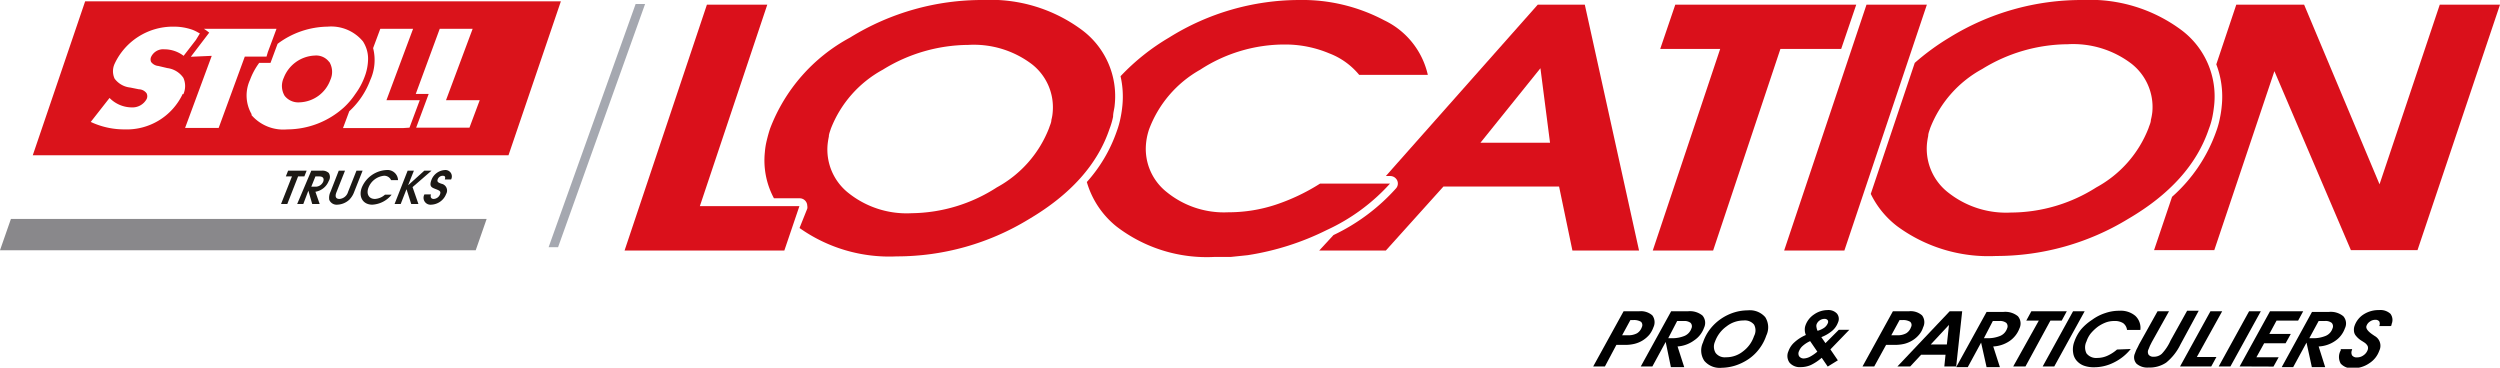<svg xmlns="http://www.w3.org/2000/svg" viewBox="0 0 187.61 27.59"><defs><style>.cls-1{fill:#a5a8b0;}.cls-2{fill:#da101b;}.cls-3{fill:#89888b;}.cls-4{fill:#1c1915;}.cls-5{fill:#da131b;}</style></defs><g id="Calque_2" data-name="Calque 2"><g id="Calque_5" data-name="Calque 5"><path d="M120.44,27.5h-.88l2.28-4.14H123a1.3,1.3,0,0,1,1,.31.87.87,0,0,1,.08.89,2,2,0,0,1-.3.55,2.16,2.16,0,0,1-.48.42,2.14,2.14,0,0,1-.63.27,2.94,2.94,0,0,1-.8.08h-.57Zm1.29-2.34h.44a1.37,1.37,0,0,0,.68-.15.87.87,0,0,0,.36-.46.35.35,0,0,0-.06-.4,1,1,0,0,0-.59-.13h-.21Z"/><path d="M125.89,26l.5,1.55h-1L125,25.66l-1,1.84h-.87l2.28-4.14h1.25a1.49,1.49,0,0,1,1.1.32.84.84,0,0,1,.12.91,1.9,1.9,0,0,1-.74.95A2.39,2.39,0,0,1,125.89,26Zm-.7-.62h.24a2.41,2.41,0,0,0,1-.18.93.93,0,0,0,.5-.55.38.38,0,0,0-.06-.42.76.76,0,0,0-.51-.14h-.5Z"/><path d="M127.8,25.7a3.36,3.36,0,0,1,.53-1,3.63,3.63,0,0,1,.83-.78,3.75,3.75,0,0,1,1-.48,3.5,3.5,0,0,1,1-.15,1.53,1.53,0,0,1,1.31.51,1.42,1.42,0,0,1,.08,1.38,3.43,3.43,0,0,1-.53,1,3.38,3.38,0,0,1-.82.78,3.92,3.92,0,0,1-1,.48,3.63,3.63,0,0,1-1,.16,1.51,1.51,0,0,1-1.3-.52A1.4,1.4,0,0,1,127.8,25.7Zm.9-.06a.91.91,0,0,0,.05.85.86.86,0,0,0,.77.32,2,2,0,0,0,1.28-.44,2.35,2.35,0,0,0,.83-1.15.9.9,0,0,0,0-.86.89.89,0,0,0-.78-.31,2.07,2.07,0,0,0-1.28.44A2.4,2.4,0,0,0,128.7,25.64Z"/><path d="M135.52,25.14a.94.94,0,0,1-.08-.36.9.9,0,0,1,.05-.36,1.64,1.64,0,0,1,.64-.82,1.78,1.78,0,0,1,1-.33.88.88,0,0,1,.72.26.63.63,0,0,1,.08.67,1.49,1.49,0,0,1-.43.62,2.82,2.82,0,0,1-.82.48l.31.45,1-1h.79l-1.42,1.47.56.82-.76.47-.45-.66a3.78,3.78,0,0,1-.81.54,1.9,1.9,0,0,1-.77.16,1,1,0,0,1-.84-.34.86.86,0,0,1-.08-.85,1.61,1.61,0,0,1,.46-.68A3,3,0,0,1,135.52,25.14Zm.86,1.25-.54-.79a2.17,2.17,0,0,0-.55.35,1,1,0,0,0-.28.39.41.41,0,0,0,0,.39.42.42,0,0,0,.36.17,1.11,1.11,0,0,0,.46-.13A3,3,0,0,0,136.38,26.39Zm0-1.56a1.69,1.69,0,0,0,.51-.23.79.79,0,0,0,.27-.33.25.25,0,0,0,0-.24.29.29,0,0,0-.25-.1.62.62,0,0,0-.36.12.61.61,0,0,0-.23.3.42.42,0,0,0,0,.22A.81.81,0,0,0,136.4,24.83Z"/><path d="M140.65,27.5h-.88l2.28-4.14h1.19a1.28,1.28,0,0,1,1,.31.85.85,0,0,1,.08.89,1.56,1.56,0,0,1-.3.55,2,2,0,0,1-.48.42,2.21,2.21,0,0,1-.62.27,3.07,3.07,0,0,1-.81.08h-.57Zm1.28-2.34h.45a1.33,1.33,0,0,0,.67-.15.87.87,0,0,0,.36-.46.33.33,0,0,0-.06-.4,1,1,0,0,0-.58-.13h-.22Z"/><path d="M142.39,27.5l3.92-4.14h.94l-.45,4.14h-.89l.09-.88h-1.83l-.82.88Zm3.71-1.65.16-1.47-1.37,1.47Z"/><path d="M149.58,26l.5,1.55h-1l-.41-1.84-1,1.84h-.87l2.28-4.14h1.25a1.49,1.49,0,0,1,1.1.32.84.84,0,0,1,.12.91,2,2,0,0,1-.74.95A2.39,2.39,0,0,1,149.58,26Zm-.7-.62h.24a2.41,2.41,0,0,0,1-.18.93.93,0,0,0,.5-.55.38.38,0,0,0-.06-.42.77.77,0,0,0-.52-.14h-.49Z"/><path d="M151.08,27.5,153,24.06h-.94l.38-.7h2.66l-.38.7h-.85L152,27.5Z"/><path d="M153.29,27.5l2.28-4.14h.87l-2.28,4.14Z"/><path d="M159.9,26.19a3.69,3.69,0,0,1-1.24,1,3.28,3.28,0,0,1-1.52.37,2.15,2.15,0,0,1-.7-.1,1.29,1.29,0,0,1-.52-.31,1.11,1.11,0,0,1-.34-.66,1.63,1.63,0,0,1,.09-.86,3.15,3.15,0,0,1,.5-.91A3.87,3.87,0,0,1,157,24a3.46,3.46,0,0,1,1-.51,3.21,3.21,0,0,1,1.05-.17,1.69,1.69,0,0,1,1.19.38,1.23,1.23,0,0,1,.38,1.06h-1a.74.74,0,0,0-.29-.51,1.17,1.17,0,0,0-.67-.16,1.81,1.81,0,0,0-.61.1,2.76,2.76,0,0,0-.61.32,3.31,3.31,0,0,0-.54.51,1.93,1.93,0,0,0-.32.6,1,1,0,0,0,0,.9.91.91,0,0,0,.81.34,1.84,1.84,0,0,0,.75-.16,2.92,2.92,0,0,0,.73-.47Z"/><path d="M163.63,25.85a4,4,0,0,1-1.07,1.36,2.21,2.21,0,0,1-1.32.37,1.23,1.23,0,0,1-.91-.29.71.71,0,0,1-.11-.78,3.11,3.11,0,0,1,.12-.3q.09-.16.18-.36l1.39-2.49h.86l-1.29,2.31-.14.28-.1.25a.43.43,0,0,0,0,.42.45.45,0,0,0,.39.15.87.87,0,0,0,.6-.22,3.55,3.55,0,0,0,.66-1l1.24-2.23H165Z"/><path d="M163.6,27.5l2.28-4.14h.88l-1.9,3.43h1.47l-.39.71Z"/><path d="M166.5,27.5l2.28-4.14h.88l-2.28,4.14Z"/><path d="M168.07,27.5l2.28-4.14h2.49l-.38.7h-1.62l-.54,1h1.61l-.39.7h-1.61l-.58,1.05H171l-.39.7Z"/><path d="M174,26l.49,1.55h-1l-.4-1.84-1,1.84h-.86l2.27-4.14h1.25a1.48,1.48,0,0,1,1.1.32.82.82,0,0,1,.12.91,1.9,1.9,0,0,1-.74.95A2.35,2.35,0,0,1,174,26Zm-.7-.62h.24a2.39,2.39,0,0,0,1-.18.9.9,0,0,0,.5-.55.38.38,0,0,0-.06-.42.74.74,0,0,0-.51-.14H174Z"/><path d="M179.4,24.47h-.85v0a.42.42,0,0,0,0-.35.35.35,0,0,0-.3-.12.66.66,0,0,0-.4.13.63.63,0,0,0-.26.33c-.06.17.08.38.42.62l.19.13a.84.84,0,0,1,.35,1.11,1.84,1.84,0,0,1-.75.94,2.07,2.07,0,0,1-1.2.37,1.11,1.11,0,0,1-.94-.34,1,1,0,0,1,0-1l0-.09h.85s0,0,0,0a.17.17,0,0,0,0,.05.46.46,0,0,0,0,.42.42.42,0,0,0,.37.15.8.8,0,0,0,.49-.16.81.81,0,0,0,.31-.4.42.42,0,0,0,0-.29.75.75,0,0,0-.27-.28l-.14-.09a1.68,1.68,0,0,1-.51-.45.62.62,0,0,1-.11-.33.85.85,0,0,1,.05-.38,1.66,1.66,0,0,1,.68-.85,2.06,2.06,0,0,1,1.15-.32,1.11,1.11,0,0,1,.86.28.77.77,0,0,1,.08.78.34.34,0,0,1,0,.08Z"/><polygon class="cls-1" points="47.7 0.3 41.17 18.55 41.88 18.55 48.41 0.3 47.7 0.3"/><path class="cls-2" d="M183.09.35l-4.52,13.48L172.91.35h-5.09l-1.5,4.48a6.79,6.79,0,0,1,.41,3.11,8.06,8.06,0,0,1-.14.93,6.42,6.42,0,0,1-.28,1A11.8,11.8,0,0,1,163,14.77l-1.35,4h4.52l4.51-13.43,5.74,13.43h5L187.61.35Z"/><path class="cls-2" d="M165.76,9.68a5.6,5.6,0,0,0,.27-.92c.06-.3.1-.59.13-.87a6.22,6.22,0,0,0-2.44-5.62A11.5,11.5,0,0,0,156.29,0V0a18.87,18.87,0,0,0-10,2.82,17.8,17.8,0,0,0-2.6,1.9l-3.3,9.83a6.78,6.78,0,0,0,2,2.44,11.56,11.56,0,0,0,7.41,2.22,19,19,0,0,0,9.9-2.78Q164.41,13.68,165.76,9.68ZM161.52,8.4a4.21,4.21,0,0,1-.11.6c0,.2-.11.4-.17.6a8.6,8.6,0,0,1-3.92,4.46,12,12,0,0,1-6.4,1.89,7,7,0,0,1-4.73-1.51,4.16,4.16,0,0,1-1.58-3.68,5.43,5.43,0,0,1,.09-.56c0-.19.09-.39.15-.59a8.59,8.59,0,0,1,3.9-4.43,12.35,12.35,0,0,1,6.41-1.86,7.22,7.22,0,0,1,4.78,1.45A4.13,4.13,0,0,1,161.52,8.4Z"/><path class="cls-2" d="M115.4.35,104,13.21h.32a.58.58,0,0,1,.53.33.55.55,0,0,1-.09.6,14.81,14.81,0,0,1-4.69,3.5L99,18.8h5L108.32,14H117L118,18.8h5L118.93.35Zm-4.3,10.36,4.5-5.59.72,5.59Z"/><path class="cls-2" d="M99.57,17.26a14.59,14.59,0,0,0,4.74-3.48H99.06v0a15.07,15.07,0,0,1-3.32,1.58,11.27,11.27,0,0,1-3.55.57,6.81,6.81,0,0,1-4.64-1.52A4.13,4.13,0,0,1,86,10.81a4.85,4.85,0,0,1,.08-.55,4.94,4.94,0,0,1,.15-.55,8.57,8.57,0,0,1,3.84-4.48A11.58,11.58,0,0,1,96.4,3.34,8.5,8.5,0,0,1,99.74,4,5.4,5.4,0,0,1,102,5.62l5.15,0a6,6,0,0,0-3.28-4.1A13.13,13.13,0,0,0,97.49,0a18.49,18.49,0,0,0-9.76,2.82,16.52,16.52,0,0,0-3.64,2.9,6.88,6.88,0,0,1,.14,2.19,8.4,8.4,0,0,1-.14.93,6.42,6.42,0,0,1-.28,1,11.16,11.16,0,0,1-2.25,3.82A6.65,6.65,0,0,0,83.79,17a11.12,11.12,0,0,0,7.38,2.28c.39,0,.8,0,1.21,0l1.25-.13A20.16,20.16,0,0,0,99.57,17.26Z"/><path class="cls-2" d="M83.26,9.68a5.6,5.6,0,0,0,.27-.92c0-.3.1-.59.12-.87a6.19,6.19,0,0,0-2.43-5.62A11.5,11.5,0,0,0,73.79,0V0a18.83,18.83,0,0,0-10,2.82,13,13,0,0,0-6,6.83c-.1.3-.18.6-.25.89a5.31,5.31,0,0,0-.14.86,6,6,0,0,0,.68,3.48H60a.57.57,0,0,1,.58.56.54.54,0,0,1,0,.22L60,17.11a11.65,11.65,0,0,0,7.29,2.13,19,19,0,0,0,9.9-2.78Q81.91,13.68,83.26,9.68ZM79,8.4a3.13,3.13,0,0,1-.1.6c0,.2-.11.4-.17.6a8.6,8.6,0,0,1-3.92,4.46A12,12,0,0,1,68.42,16a7,7,0,0,1-4.74-1.51,4.15,4.15,0,0,1-1.57-3.68,5.43,5.43,0,0,1,.09-.56c0-.19.09-.39.15-.59a8.59,8.59,0,0,1,3.9-4.43,12.32,12.32,0,0,1,6.41-1.86,7.22,7.22,0,0,1,4.78,1.45A4.1,4.1,0,0,1,79,8.4Z"/><polygon class="cls-2" points="138.17 3.67 139.3 0.35 125.72 0.35 124.59 3.67 129.09 3.67 124.03 18.8 128.56 18.8 133.61 3.67 138.17 3.67"/><polygon class="cls-2" points="144.6 0.35 140.07 0.35 133.89 18.8 138.41 18.8 144.6 0.35"/><polygon class="cls-2" points="59.99 15.47 52.52 15.47 57.58 0.35 53.05 0.35 46.87 18.8 58.86 18.8 59.99 15.47"/><polygon class="cls-3" points="0.82 16.43 0 18.78 35.7 18.78 36.52 16.43 0.82 16.43"/><polygon class="cls-4" points="21.91 13.24 21.45 13.24 21.62 12.81 23.01 12.81 22.84 13.24 22.37 13.24 21.56 15.31 21.09 15.31 21.91 13.24"/><path class="cls-4" d="M23.36,12.81h.77a.68.68,0,0,1,.54.17.55.55,0,0,1,0,.6,1.3,1.3,0,0,1-1,.81l.32.92h-.56l-.29-1h0l-.38,1h-.46Zm0,1.2h.3a.62.62,0,0,0,.6-.39c.05-.14.06-.38-.3-.38h-.29Z"/><path class="cls-4" d="M25.89,12.81l-.63,1.59c-.05.12-.21.53.22.53a.73.73,0,0,0,.64-.53l.63-1.59h.46l-.63,1.59a1.62,1.62,0,0,1-.37.59,1.41,1.41,0,0,1-.89.37.6.6,0,0,1-.61-.36,1,1,0,0,1,.09-.6l.62-1.59Z"/><path class="cls-4" d="M29.39,14.61a2,2,0,0,1-1.45.75c-.72,0-1.06-.61-.78-1.31A2.13,2.13,0,0,1,29,12.76a.79.79,0,0,1,.87.76h-.52a.56.56,0,0,0-.54-.33,1.4,1.4,0,0,0-1.15.87c-.19.47,0,.87.48.87a1.24,1.24,0,0,0,.75-.32Z"/><polygon class="cls-4" points="30.59 12.81 31.06 12.81 30.63 13.89 30.64 13.89 31.84 12.81 32.38 12.81 30.96 14.04 31.4 15.31 30.86 15.31 30.51 14.21 30.5 14.21 30.07 15.31 29.61 15.31 30.59 12.81"/><path class="cls-4" d="M32.34,14.59c-.07.25.06.34.2.34a.54.54,0,0,0,.47-.32c.1-.25,0-.3-.31-.42s-.52-.19-.31-.72a1.15,1.15,0,0,1,1-.71.48.48,0,0,1,.46.71h-.47c.07-.22,0-.28-.17-.28a.41.41,0,0,0-.36.26c-.08.21.06.26.28.34a.52.52,0,0,1,.35.77,1.25,1.25,0,0,1-1.12.8.52.52,0,0,1-.51-.77Z"/><path class="cls-5" d="M6.39.1,2.46,11.65h35.7L42.09.1ZM33,2.16h2.47l-2,5.36H36l-.77,2.06h-4l.94-2.53H31.2ZM13.71,7.05A4.64,4.64,0,0,1,9.33,9.71a5.9,5.9,0,0,1-2.52-.56l1.41-1.8a2.36,2.36,0,0,0,1.67.71A1.21,1.21,0,0,0,11,7.44.49.49,0,0,0,11,7a.74.74,0,0,0-.58-.3l-.64-.13a1.67,1.67,0,0,1-1.18-.67,1.33,1.33,0,0,1,0-1.11A4.82,4.82,0,0,1,13,2a4.2,4.2,0,0,1,1.43.23,2.71,2.71,0,0,1,.42.2l.15.08L14.7,3l-.92,1.19h0a2.39,2.39,0,0,0-1.44-.49,1,1,0,0,0-1,.57.47.47,0,0,0,0,.38.76.76,0,0,0,.54.3l.68.16a1.72,1.72,0,0,1,1.2.73,1.5,1.5,0,0,1,0,1.23m2.65,2.53H13.89l2-5.41-1.57.07L15.7,2.45l-.18-.14-.22-.15h5.45L20.44,3l-.34.91L20,4.25H19.8l-.58,0-.85,0Zm2.49-1A2.8,2.8,0,0,1,18.76,6a5.13,5.13,0,0,1,.69-1.28l.85,0,.53-1.43A6.38,6.38,0,0,1,24.58,2a3.1,3.1,0,0,1,2.66,1.11,2.47,2.47,0,0,1,.23.46,2.33,2.33,0,0,1,.15.93,3.89,3.89,0,0,1-.26,1.27,5.2,5.2,0,0,1-.7,1.29,5.52,5.52,0,0,1-.85,1,6.37,6.37,0,0,1-4.26,1.65,3.16,3.16,0,0,1-2.7-1.1m11.41,1H25.74l.47-1.26A6.07,6.07,0,0,0,27.79,6,3.63,3.63,0,0,0,28,3.61l.54-1.45H31L29,7.52h2.5l-.77,2.06Z"/><path class="cls-5" d="M24.71,4.66a1.22,1.22,0,0,0-1.1-.49,2.61,2.61,0,0,0-2.32,1.68,1.44,1.44,0,0,0,.07,1.34,1.3,1.3,0,0,0,1.12.49A2.55,2.55,0,0,0,24.79,6a1.45,1.45,0,0,0-.08-1.36"/></g></g></svg>